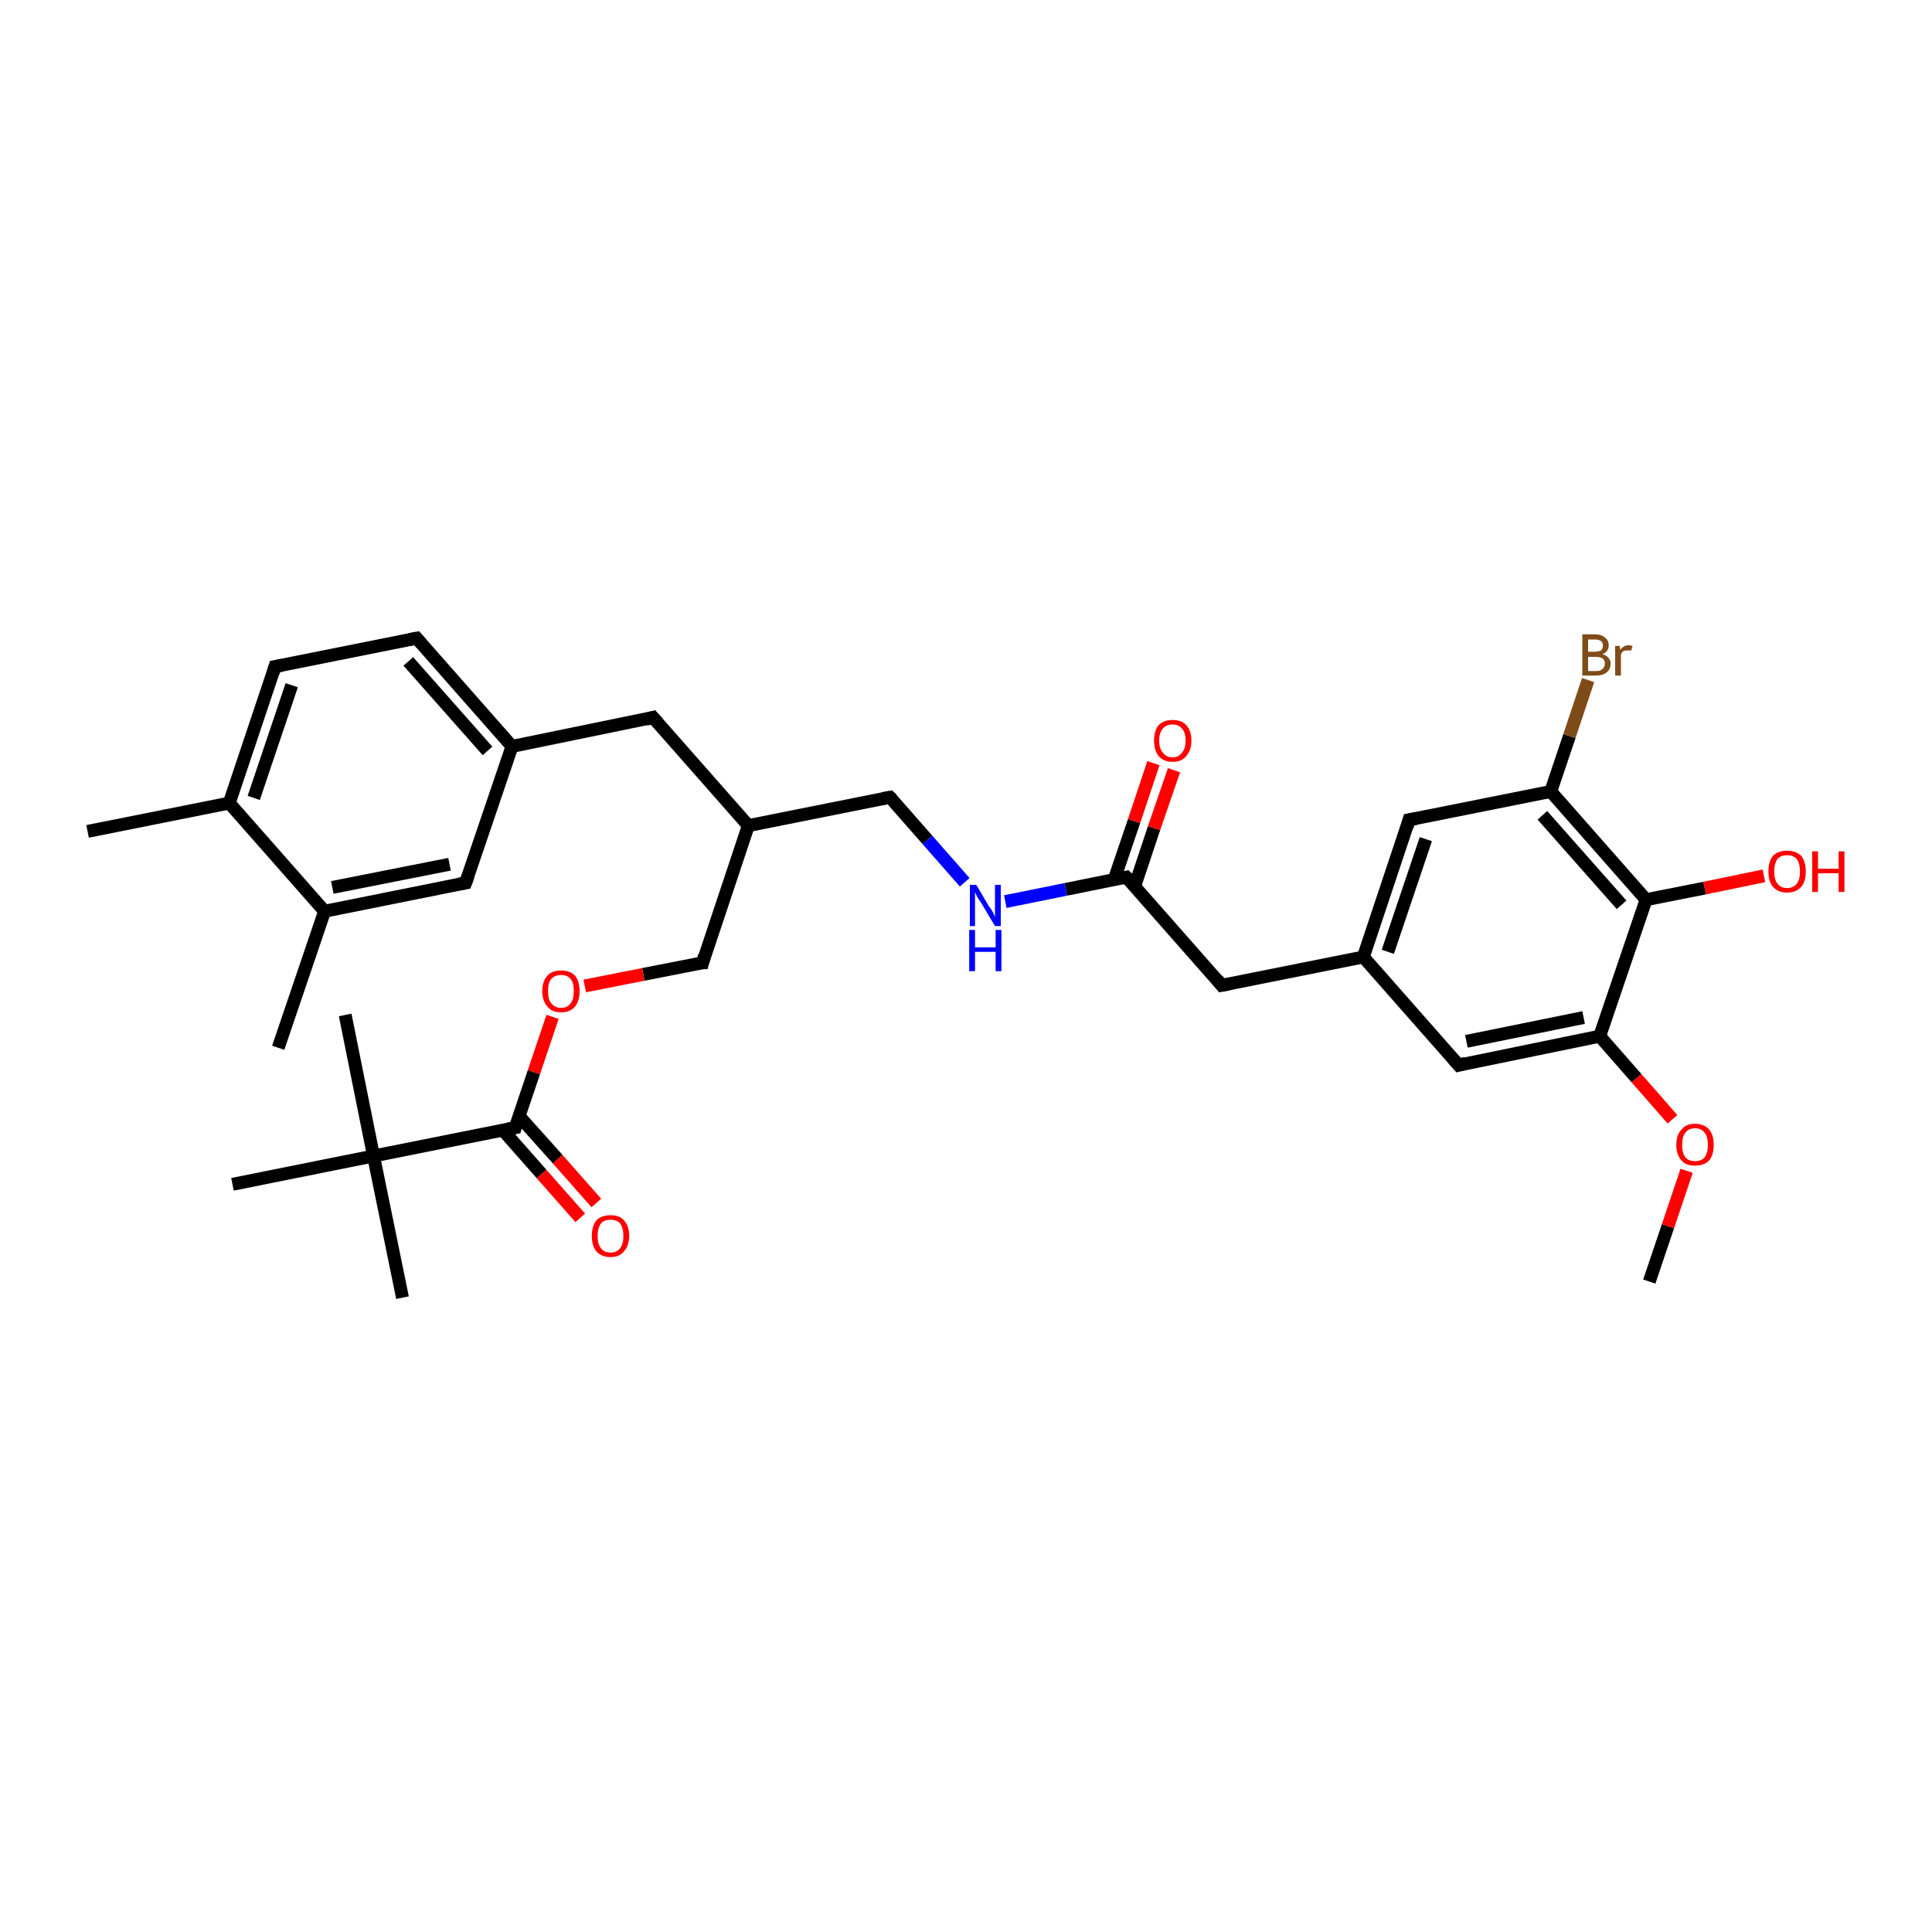 <?xml version='1.0' encoding='iso-8859-1'?>
<svg version='1.1' baseProfile='full'
              xmlns='http://www.w3.org/2000/svg'
                      xmlns:rdkit='http://www.rdkit.org/xml'
                      xmlns:xlink='http://www.w3.org/1999/xlink'
                  xml:space='preserve'
width='300px' height='300px' viewBox='0 0 300 300'>
<!-- END OF HEADER -->
<rect style='opacity:1.0;fill:#FFFFFF;stroke:none' width='300.0' height='300.0' x='0.0' y='0.0'> </rect>
<path class='bond-0 atom-0 atom-1' d='M 256.1,199.0 L 259.0,190.4' style='fill:none;fill-rule:evenodd;stroke:#000000;stroke-width:2.0px;stroke-linecap:butt;stroke-linejoin:miter;stroke-opacity:1' />
<path class='bond-0 atom-0 atom-1' d='M 259.0,190.4 L 261.9,181.8' style='fill:none;fill-rule:evenodd;stroke:#FF0000;stroke-width:2.0px;stroke-linecap:butt;stroke-linejoin:miter;stroke-opacity:1' />
<path class='bond-1 atom-1 atom-2' d='M 259.7,173.8 L 254.1,167.4' style='fill:none;fill-rule:evenodd;stroke:#FF0000;stroke-width:2.0px;stroke-linecap:butt;stroke-linejoin:miter;stroke-opacity:1' />
<path class='bond-1 atom-1 atom-2' d='M 254.1,167.4 L 248.4,160.9' style='fill:none;fill-rule:evenodd;stroke:#000000;stroke-width:2.0px;stroke-linecap:butt;stroke-linejoin:miter;stroke-opacity:1' />
<path class='bond-2 atom-2 atom-3' d='M 248.4,160.9 L 226.5,165.4' style='fill:none;fill-rule:evenodd;stroke:#000000;stroke-width:2.0px;stroke-linecap:butt;stroke-linejoin:miter;stroke-opacity:1' />
<path class='bond-2 atom-2 atom-3' d='M 245.9,158.0 L 227.7,161.7' style='fill:none;fill-rule:evenodd;stroke:#000000;stroke-width:2.0px;stroke-linecap:butt;stroke-linejoin:miter;stroke-opacity:1' />
<path class='bond-3 atom-3 atom-4' d='M 226.5,165.4 L 211.7,148.6' style='fill:none;fill-rule:evenodd;stroke:#000000;stroke-width:2.0px;stroke-linecap:butt;stroke-linejoin:miter;stroke-opacity:1' />
<path class='bond-4 atom-4 atom-5' d='M 211.7,148.6 L 189.7,153.0' style='fill:none;fill-rule:evenodd;stroke:#000000;stroke-width:2.0px;stroke-linecap:butt;stroke-linejoin:miter;stroke-opacity:1' />
<path class='bond-5 atom-5 atom-6' d='M 189.7,153.0 L 174.9,136.2' style='fill:none;fill-rule:evenodd;stroke:#000000;stroke-width:2.0px;stroke-linecap:butt;stroke-linejoin:miter;stroke-opacity:1' />
<path class='bond-6 atom-6 atom-7' d='M 176.2,137.6 L 179.2,128.6' style='fill:none;fill-rule:evenodd;stroke:#000000;stroke-width:2.0px;stroke-linecap:butt;stroke-linejoin:miter;stroke-opacity:1' />
<path class='bond-6 atom-6 atom-7' d='M 179.2,128.6 L 182.3,119.6' style='fill:none;fill-rule:evenodd;stroke:#FF0000;stroke-width:2.0px;stroke-linecap:butt;stroke-linejoin:miter;stroke-opacity:1' />
<path class='bond-6 atom-6 atom-7' d='M 173.0,136.6 L 176.1,127.5' style='fill:none;fill-rule:evenodd;stroke:#000000;stroke-width:2.0px;stroke-linecap:butt;stroke-linejoin:miter;stroke-opacity:1' />
<path class='bond-6 atom-6 atom-7' d='M 176.1,127.5 L 179.1,118.5' style='fill:none;fill-rule:evenodd;stroke:#FF0000;stroke-width:2.0px;stroke-linecap:butt;stroke-linejoin:miter;stroke-opacity:1' />
<path class='bond-7 atom-6 atom-8' d='M 174.9,136.2 L 165.5,138.1' style='fill:none;fill-rule:evenodd;stroke:#000000;stroke-width:2.0px;stroke-linecap:butt;stroke-linejoin:miter;stroke-opacity:1' />
<path class='bond-7 atom-6 atom-8' d='M 165.5,138.1 L 156.1,140.0' style='fill:none;fill-rule:evenodd;stroke:#0000FF;stroke-width:2.0px;stroke-linecap:butt;stroke-linejoin:miter;stroke-opacity:1' />
<path class='bond-8 atom-8 atom-9' d='M 149.8,137.0 L 144.0,130.4' style='fill:none;fill-rule:evenodd;stroke:#0000FF;stroke-width:2.0px;stroke-linecap:butt;stroke-linejoin:miter;stroke-opacity:1' />
<path class='bond-8 atom-8 atom-9' d='M 144.0,130.4 L 138.2,123.8' style='fill:none;fill-rule:evenodd;stroke:#000000;stroke-width:2.0px;stroke-linecap:butt;stroke-linejoin:miter;stroke-opacity:1' />
<path class='bond-9 atom-9 atom-10' d='M 138.2,123.8 L 116.2,128.2' style='fill:none;fill-rule:evenodd;stroke:#000000;stroke-width:2.0px;stroke-linecap:butt;stroke-linejoin:miter;stroke-opacity:1' />
<path class='bond-10 atom-10 atom-11' d='M 116.2,128.2 L 109.1,149.5' style='fill:none;fill-rule:evenodd;stroke:#000000;stroke-width:2.0px;stroke-linecap:butt;stroke-linejoin:miter;stroke-opacity:1' />
<path class='bond-11 atom-11 atom-12' d='M 109.1,149.5 L 99.9,151.3' style='fill:none;fill-rule:evenodd;stroke:#000000;stroke-width:2.0px;stroke-linecap:butt;stroke-linejoin:miter;stroke-opacity:1' />
<path class='bond-11 atom-11 atom-12' d='M 99.9,151.3 L 90.8,153.1' style='fill:none;fill-rule:evenodd;stroke:#FF0000;stroke-width:2.0px;stroke-linecap:butt;stroke-linejoin:miter;stroke-opacity:1' />
<path class='bond-12 atom-12 atom-13' d='M 85.8,157.9 L 82.9,166.5' style='fill:none;fill-rule:evenodd;stroke:#FF0000;stroke-width:2.0px;stroke-linecap:butt;stroke-linejoin:miter;stroke-opacity:1' />
<path class='bond-12 atom-12 atom-13' d='M 82.9,166.5 L 80.0,175.1' style='fill:none;fill-rule:evenodd;stroke:#000000;stroke-width:2.0px;stroke-linecap:butt;stroke-linejoin:miter;stroke-opacity:1' />
<path class='bond-13 atom-13 atom-14' d='M 78.1,175.5 L 84.1,182.3' style='fill:none;fill-rule:evenodd;stroke:#000000;stroke-width:2.0px;stroke-linecap:butt;stroke-linejoin:miter;stroke-opacity:1' />
<path class='bond-13 atom-13 atom-14' d='M 84.1,182.3 L 90.1,189.1' style='fill:none;fill-rule:evenodd;stroke:#FF0000;stroke-width:2.0px;stroke-linecap:butt;stroke-linejoin:miter;stroke-opacity:1' />
<path class='bond-13 atom-13 atom-14' d='M 80.6,173.3 L 86.6,180.0' style='fill:none;fill-rule:evenodd;stroke:#000000;stroke-width:2.0px;stroke-linecap:butt;stroke-linejoin:miter;stroke-opacity:1' />
<path class='bond-13 atom-13 atom-14' d='M 86.6,180.0 L 92.6,186.8' style='fill:none;fill-rule:evenodd;stroke:#FF0000;stroke-width:2.0px;stroke-linecap:butt;stroke-linejoin:miter;stroke-opacity:1' />
<path class='bond-14 atom-13 atom-15' d='M 80.0,175.1 L 58.0,179.5' style='fill:none;fill-rule:evenodd;stroke:#000000;stroke-width:2.0px;stroke-linecap:butt;stroke-linejoin:miter;stroke-opacity:1' />
<path class='bond-15 atom-15 atom-16' d='M 58.0,179.5 L 62.5,201.5' style='fill:none;fill-rule:evenodd;stroke:#000000;stroke-width:2.0px;stroke-linecap:butt;stroke-linejoin:miter;stroke-opacity:1' />
<path class='bond-16 atom-15 atom-17' d='M 58.0,179.5 L 53.6,157.6' style='fill:none;fill-rule:evenodd;stroke:#000000;stroke-width:2.0px;stroke-linecap:butt;stroke-linejoin:miter;stroke-opacity:1' />
<path class='bond-17 atom-15 atom-18' d='M 58.0,179.5 L 36.1,183.9' style='fill:none;fill-rule:evenodd;stroke:#000000;stroke-width:2.0px;stroke-linecap:butt;stroke-linejoin:miter;stroke-opacity:1' />
<path class='bond-18 atom-10 atom-19' d='M 116.2,128.2 L 101.4,111.4' style='fill:none;fill-rule:evenodd;stroke:#000000;stroke-width:2.0px;stroke-linecap:butt;stroke-linejoin:miter;stroke-opacity:1' />
<path class='bond-19 atom-19 atom-20' d='M 101.4,111.4 L 79.5,115.9' style='fill:none;fill-rule:evenodd;stroke:#000000;stroke-width:2.0px;stroke-linecap:butt;stroke-linejoin:miter;stroke-opacity:1' />
<path class='bond-20 atom-20 atom-21' d='M 79.5,115.9 L 64.7,99.1' style='fill:none;fill-rule:evenodd;stroke:#000000;stroke-width:2.0px;stroke-linecap:butt;stroke-linejoin:miter;stroke-opacity:1' />
<path class='bond-20 atom-20 atom-21' d='M 75.7,116.6 L 63.4,102.7' style='fill:none;fill-rule:evenodd;stroke:#000000;stroke-width:2.0px;stroke-linecap:butt;stroke-linejoin:miter;stroke-opacity:1' />
<path class='bond-21 atom-21 atom-22' d='M 64.7,99.1 L 42.7,103.5' style='fill:none;fill-rule:evenodd;stroke:#000000;stroke-width:2.0px;stroke-linecap:butt;stroke-linejoin:miter;stroke-opacity:1' />
<path class='bond-22 atom-22 atom-23' d='M 42.7,103.5 L 35.6,124.7' style='fill:none;fill-rule:evenodd;stroke:#000000;stroke-width:2.0px;stroke-linecap:butt;stroke-linejoin:miter;stroke-opacity:1' />
<path class='bond-22 atom-22 atom-23' d='M 45.3,106.4 L 39.4,123.9' style='fill:none;fill-rule:evenodd;stroke:#000000;stroke-width:2.0px;stroke-linecap:butt;stroke-linejoin:miter;stroke-opacity:1' />
<path class='bond-23 atom-23 atom-24' d='M 35.6,124.7 L 13.6,129.1' style='fill:none;fill-rule:evenodd;stroke:#000000;stroke-width:2.0px;stroke-linecap:butt;stroke-linejoin:miter;stroke-opacity:1' />
<path class='bond-24 atom-23 atom-25' d='M 35.6,124.7 L 50.4,141.5' style='fill:none;fill-rule:evenodd;stroke:#000000;stroke-width:2.0px;stroke-linecap:butt;stroke-linejoin:miter;stroke-opacity:1' />
<path class='bond-25 atom-25 atom-26' d='M 50.4,141.5 L 43.2,162.7' style='fill:none;fill-rule:evenodd;stroke:#000000;stroke-width:2.0px;stroke-linecap:butt;stroke-linejoin:miter;stroke-opacity:1' />
<path class='bond-26 atom-25 atom-27' d='M 50.4,141.5 L 72.3,137.1' style='fill:none;fill-rule:evenodd;stroke:#000000;stroke-width:2.0px;stroke-linecap:butt;stroke-linejoin:miter;stroke-opacity:1' />
<path class='bond-26 atom-25 atom-27' d='M 51.6,137.8 L 69.8,134.2' style='fill:none;fill-rule:evenodd;stroke:#000000;stroke-width:2.0px;stroke-linecap:butt;stroke-linejoin:miter;stroke-opacity:1' />
<path class='bond-27 atom-4 atom-28' d='M 211.7,148.6 L 218.8,127.3' style='fill:none;fill-rule:evenodd;stroke:#000000;stroke-width:2.0px;stroke-linecap:butt;stroke-linejoin:miter;stroke-opacity:1' />
<path class='bond-27 atom-4 atom-28' d='M 215.5,147.8 L 221.4,130.3' style='fill:none;fill-rule:evenodd;stroke:#000000;stroke-width:2.0px;stroke-linecap:butt;stroke-linejoin:miter;stroke-opacity:1' />
<path class='bond-28 atom-28 atom-29' d='M 218.8,127.3 L 240.8,122.9' style='fill:none;fill-rule:evenodd;stroke:#000000;stroke-width:2.0px;stroke-linecap:butt;stroke-linejoin:miter;stroke-opacity:1' />
<path class='bond-29 atom-29 atom-30' d='M 240.8,122.9 L 243.7,114.3' style='fill:none;fill-rule:evenodd;stroke:#000000;stroke-width:2.0px;stroke-linecap:butt;stroke-linejoin:miter;stroke-opacity:1' />
<path class='bond-29 atom-29 atom-30' d='M 243.7,114.3 L 246.6,105.6' style='fill:none;fill-rule:evenodd;stroke:#7F4C19;stroke-width:2.0px;stroke-linecap:butt;stroke-linejoin:miter;stroke-opacity:1' />
<path class='bond-30 atom-29 atom-31' d='M 240.8,122.9 L 255.6,139.7' style='fill:none;fill-rule:evenodd;stroke:#000000;stroke-width:2.0px;stroke-linecap:butt;stroke-linejoin:miter;stroke-opacity:1' />
<path class='bond-30 atom-29 atom-31' d='M 239.5,126.6 L 251.8,140.5' style='fill:none;fill-rule:evenodd;stroke:#000000;stroke-width:2.0px;stroke-linecap:butt;stroke-linejoin:miter;stroke-opacity:1' />
<path class='bond-31 atom-31 atom-32' d='M 255.6,139.7 L 264.7,137.9' style='fill:none;fill-rule:evenodd;stroke:#000000;stroke-width:2.0px;stroke-linecap:butt;stroke-linejoin:miter;stroke-opacity:1' />
<path class='bond-31 atom-31 atom-32' d='M 264.7,137.9 L 273.9,136.0' style='fill:none;fill-rule:evenodd;stroke:#FF0000;stroke-width:2.0px;stroke-linecap:butt;stroke-linejoin:miter;stroke-opacity:1' />
<path class='bond-32 atom-31 atom-2' d='M 255.6,139.7 L 248.4,160.9' style='fill:none;fill-rule:evenodd;stroke:#000000;stroke-width:2.0px;stroke-linecap:butt;stroke-linejoin:miter;stroke-opacity:1' />
<path class='bond-33 atom-27 atom-20' d='M 72.3,137.1 L 79.5,115.9' style='fill:none;fill-rule:evenodd;stroke:#000000;stroke-width:2.0px;stroke-linecap:butt;stroke-linejoin:miter;stroke-opacity:1' />
<path d='M 227.6,165.1 L 226.5,165.4 L 225.7,164.5' style='fill:none;stroke:#000000;stroke-width:2.0px;stroke-linecap:butt;stroke-linejoin:miter;stroke-opacity:1;' />
<path d='M 190.8,152.8 L 189.7,153.0 L 189.0,152.1' style='fill:none;stroke:#000000;stroke-width:2.0px;stroke-linecap:butt;stroke-linejoin:miter;stroke-opacity:1;' />
<path d='M 175.7,137.0 L 174.9,136.2 L 174.4,136.3' style='fill:none;stroke:#000000;stroke-width:2.0px;stroke-linecap:butt;stroke-linejoin:miter;stroke-opacity:1;' />
<path d='M 138.5,124.1 L 138.2,123.8 L 137.1,124.0' style='fill:none;stroke:#000000;stroke-width:2.0px;stroke-linecap:butt;stroke-linejoin:miter;stroke-opacity:1;' />
<path d='M 109.4,148.4 L 109.1,149.5 L 108.6,149.5' style='fill:none;stroke:#000000;stroke-width:2.0px;stroke-linecap:butt;stroke-linejoin:miter;stroke-opacity:1;' />
<path d='M 80.1,174.7 L 80.0,175.1 L 78.9,175.3' style='fill:none;stroke:#000000;stroke-width:2.0px;stroke-linecap:butt;stroke-linejoin:miter;stroke-opacity:1;' />
<path d='M 102.2,112.3 L 101.4,111.4 L 100.3,111.7' style='fill:none;stroke:#000000;stroke-width:2.0px;stroke-linecap:butt;stroke-linejoin:miter;stroke-opacity:1;' />
<path d='M 65.4,99.9 L 64.7,99.1 L 63.6,99.3' style='fill:none;stroke:#000000;stroke-width:2.0px;stroke-linecap:butt;stroke-linejoin:miter;stroke-opacity:1;' />
<path d='M 43.8,103.3 L 42.7,103.5 L 42.4,104.5' style='fill:none;stroke:#000000;stroke-width:2.0px;stroke-linecap:butt;stroke-linejoin:miter;stroke-opacity:1;' />
<path d='M 71.2,137.3 L 72.3,137.1 L 72.7,136.0' style='fill:none;stroke:#000000;stroke-width:2.0px;stroke-linecap:butt;stroke-linejoin:miter;stroke-opacity:1;' />
<path d='M 218.5,128.4 L 218.8,127.3 L 219.9,127.1' style='fill:none;stroke:#000000;stroke-width:2.0px;stroke-linecap:butt;stroke-linejoin:miter;stroke-opacity:1;' />
<path class='atom-1' d='M 260.3 177.8
Q 260.3 176.2, 261.1 175.4
Q 261.8 174.5, 263.2 174.5
Q 264.6 174.5, 265.4 175.4
Q 266.1 176.2, 266.1 177.8
Q 266.1 179.3, 265.4 180.2
Q 264.6 181.0, 263.2 181.0
Q 261.8 181.0, 261.1 180.2
Q 260.3 179.3, 260.3 177.8
M 263.2 180.3
Q 264.2 180.3, 264.7 179.7
Q 265.2 179.0, 265.2 177.8
Q 265.2 176.5, 264.7 175.9
Q 264.2 175.2, 263.2 175.2
Q 262.2 175.2, 261.7 175.9
Q 261.2 176.5, 261.2 177.8
Q 261.2 179.0, 261.7 179.7
Q 262.2 180.3, 263.2 180.3
' fill='#FF0000'/>
<path class='atom-7' d='M 179.2 115.0
Q 179.2 113.5, 179.9 112.6
Q 180.7 111.8, 182.1 111.8
Q 183.5 111.8, 184.2 112.6
Q 185.0 113.5, 185.0 115.0
Q 185.0 116.5, 184.2 117.4
Q 183.5 118.3, 182.1 118.3
Q 180.7 118.3, 179.9 117.4
Q 179.2 116.5, 179.2 115.0
M 182.1 117.6
Q 183.0 117.6, 183.5 116.9
Q 184.1 116.3, 184.1 115.0
Q 184.1 113.7, 183.5 113.1
Q 183.0 112.5, 182.1 112.5
Q 181.1 112.5, 180.6 113.1
Q 180.0 113.7, 180.0 115.0
Q 180.0 116.3, 180.6 116.9
Q 181.1 117.6, 182.1 117.6
' fill='#FF0000'/>
<path class='atom-8' d='M 151.6 137.4
L 153.6 140.8
Q 153.9 141.1, 154.2 141.7
Q 154.5 142.3, 154.5 142.4
L 154.5 137.4
L 155.4 137.4
L 155.4 143.8
L 154.5 143.8
L 152.3 140.1
Q 152.0 139.7, 151.7 139.2
Q 151.5 138.7, 151.4 138.5
L 151.4 143.8
L 150.6 143.8
L 150.6 137.4
L 151.6 137.4
' fill='#0000FF'/>
<path class='atom-8' d='M 150.5 144.4
L 151.4 144.4
L 151.4 147.1
L 154.6 147.1
L 154.6 144.4
L 155.5 144.4
L 155.5 150.8
L 154.6 150.8
L 154.6 147.8
L 151.4 147.8
L 151.4 150.8
L 150.5 150.8
L 150.5 144.4
' fill='#0000FF'/>
<path class='atom-12' d='M 84.2 153.9
Q 84.2 152.4, 85.0 151.5
Q 85.7 150.7, 87.1 150.7
Q 88.5 150.7, 89.3 151.5
Q 90.0 152.4, 90.0 153.9
Q 90.0 155.4, 89.3 156.3
Q 88.5 157.2, 87.1 157.2
Q 85.7 157.2, 85.0 156.3
Q 84.2 155.4, 84.2 153.9
M 87.1 156.5
Q 88.1 156.5, 88.6 155.8
Q 89.1 155.2, 89.1 153.9
Q 89.1 152.6, 88.6 152.0
Q 88.1 151.4, 87.1 151.4
Q 86.2 151.4, 85.6 152.0
Q 85.1 152.6, 85.1 153.9
Q 85.1 155.2, 85.6 155.8
Q 86.2 156.5, 87.1 156.5
' fill='#FF0000'/>
<path class='atom-14' d='M 91.9 191.9
Q 91.9 190.4, 92.6 189.5
Q 93.4 188.7, 94.8 188.7
Q 96.2 188.7, 96.9 189.5
Q 97.7 190.4, 97.7 191.9
Q 97.7 193.4, 96.9 194.3
Q 96.2 195.2, 94.8 195.2
Q 93.4 195.2, 92.6 194.3
Q 91.9 193.5, 91.9 191.9
M 94.8 194.5
Q 95.8 194.5, 96.3 193.8
Q 96.8 193.2, 96.8 191.9
Q 96.8 190.7, 96.3 190.0
Q 95.8 189.4, 94.8 189.4
Q 93.8 189.4, 93.3 190.0
Q 92.8 190.7, 92.8 191.9
Q 92.8 193.2, 93.3 193.8
Q 93.8 194.5, 94.8 194.5
' fill='#FF0000'/>
<path class='atom-30' d='M 248.8 101.6
Q 249.4 101.7, 249.7 102.1
Q 250.1 102.5, 250.1 103.0
Q 250.1 103.9, 249.5 104.4
Q 248.9 104.9, 247.9 104.9
L 245.7 104.9
L 245.7 98.5
L 247.6 98.5
Q 248.7 98.5, 249.2 99.0
Q 249.8 99.4, 249.8 100.2
Q 249.8 101.2, 248.8 101.6
M 246.6 99.3
L 246.6 101.2
L 247.6 101.2
Q 248.2 101.2, 248.6 101.0
Q 248.9 100.7, 248.9 100.2
Q 248.9 99.3, 247.6 99.3
L 246.6 99.3
M 247.9 104.2
Q 248.5 104.2, 248.8 103.9
Q 249.2 103.6, 249.2 103.0
Q 249.2 102.5, 248.8 102.2
Q 248.4 102.0, 247.7 102.0
L 246.6 102.0
L 246.6 104.2
L 247.9 104.2
' fill='#7F4C19'/>
<path class='atom-30' d='M 251.5 100.3
L 251.6 100.9
Q 252.1 100.2, 252.9 100.2
Q 253.1 100.2, 253.5 100.3
L 253.3 101.0
Q 252.9 101.0, 252.7 101.0
Q 252.3 101.0, 252.1 101.1
Q 251.9 101.2, 251.7 101.6
L 251.7 104.9
L 250.8 104.9
L 250.8 100.3
L 251.5 100.3
' fill='#7F4C19'/>
<path class='atom-32' d='M 274.6 135.3
Q 274.6 133.8, 275.3 132.9
Q 276.1 132.1, 277.5 132.1
Q 278.9 132.1, 279.7 132.9
Q 280.4 133.8, 280.4 135.3
Q 280.4 136.9, 279.7 137.7
Q 278.9 138.6, 277.5 138.6
Q 276.1 138.6, 275.3 137.7
Q 274.6 136.9, 274.6 135.3
M 277.5 137.9
Q 278.5 137.9, 279.0 137.2
Q 279.5 136.6, 279.5 135.3
Q 279.5 134.1, 279.0 133.4
Q 278.5 132.8, 277.5 132.8
Q 276.5 132.8, 276.0 133.4
Q 275.5 134.1, 275.5 135.3
Q 275.5 136.6, 276.0 137.2
Q 276.5 137.9, 277.5 137.9
' fill='#FF0000'/>
<path class='atom-32' d='M 281.4 132.2
L 282.3 132.2
L 282.3 134.9
L 285.5 134.9
L 285.5 132.2
L 286.4 132.2
L 286.4 138.5
L 285.5 138.5
L 285.5 135.6
L 282.3 135.6
L 282.3 138.5
L 281.4 138.5
L 281.4 132.2
' fill='#FF0000'/>
</svg>
